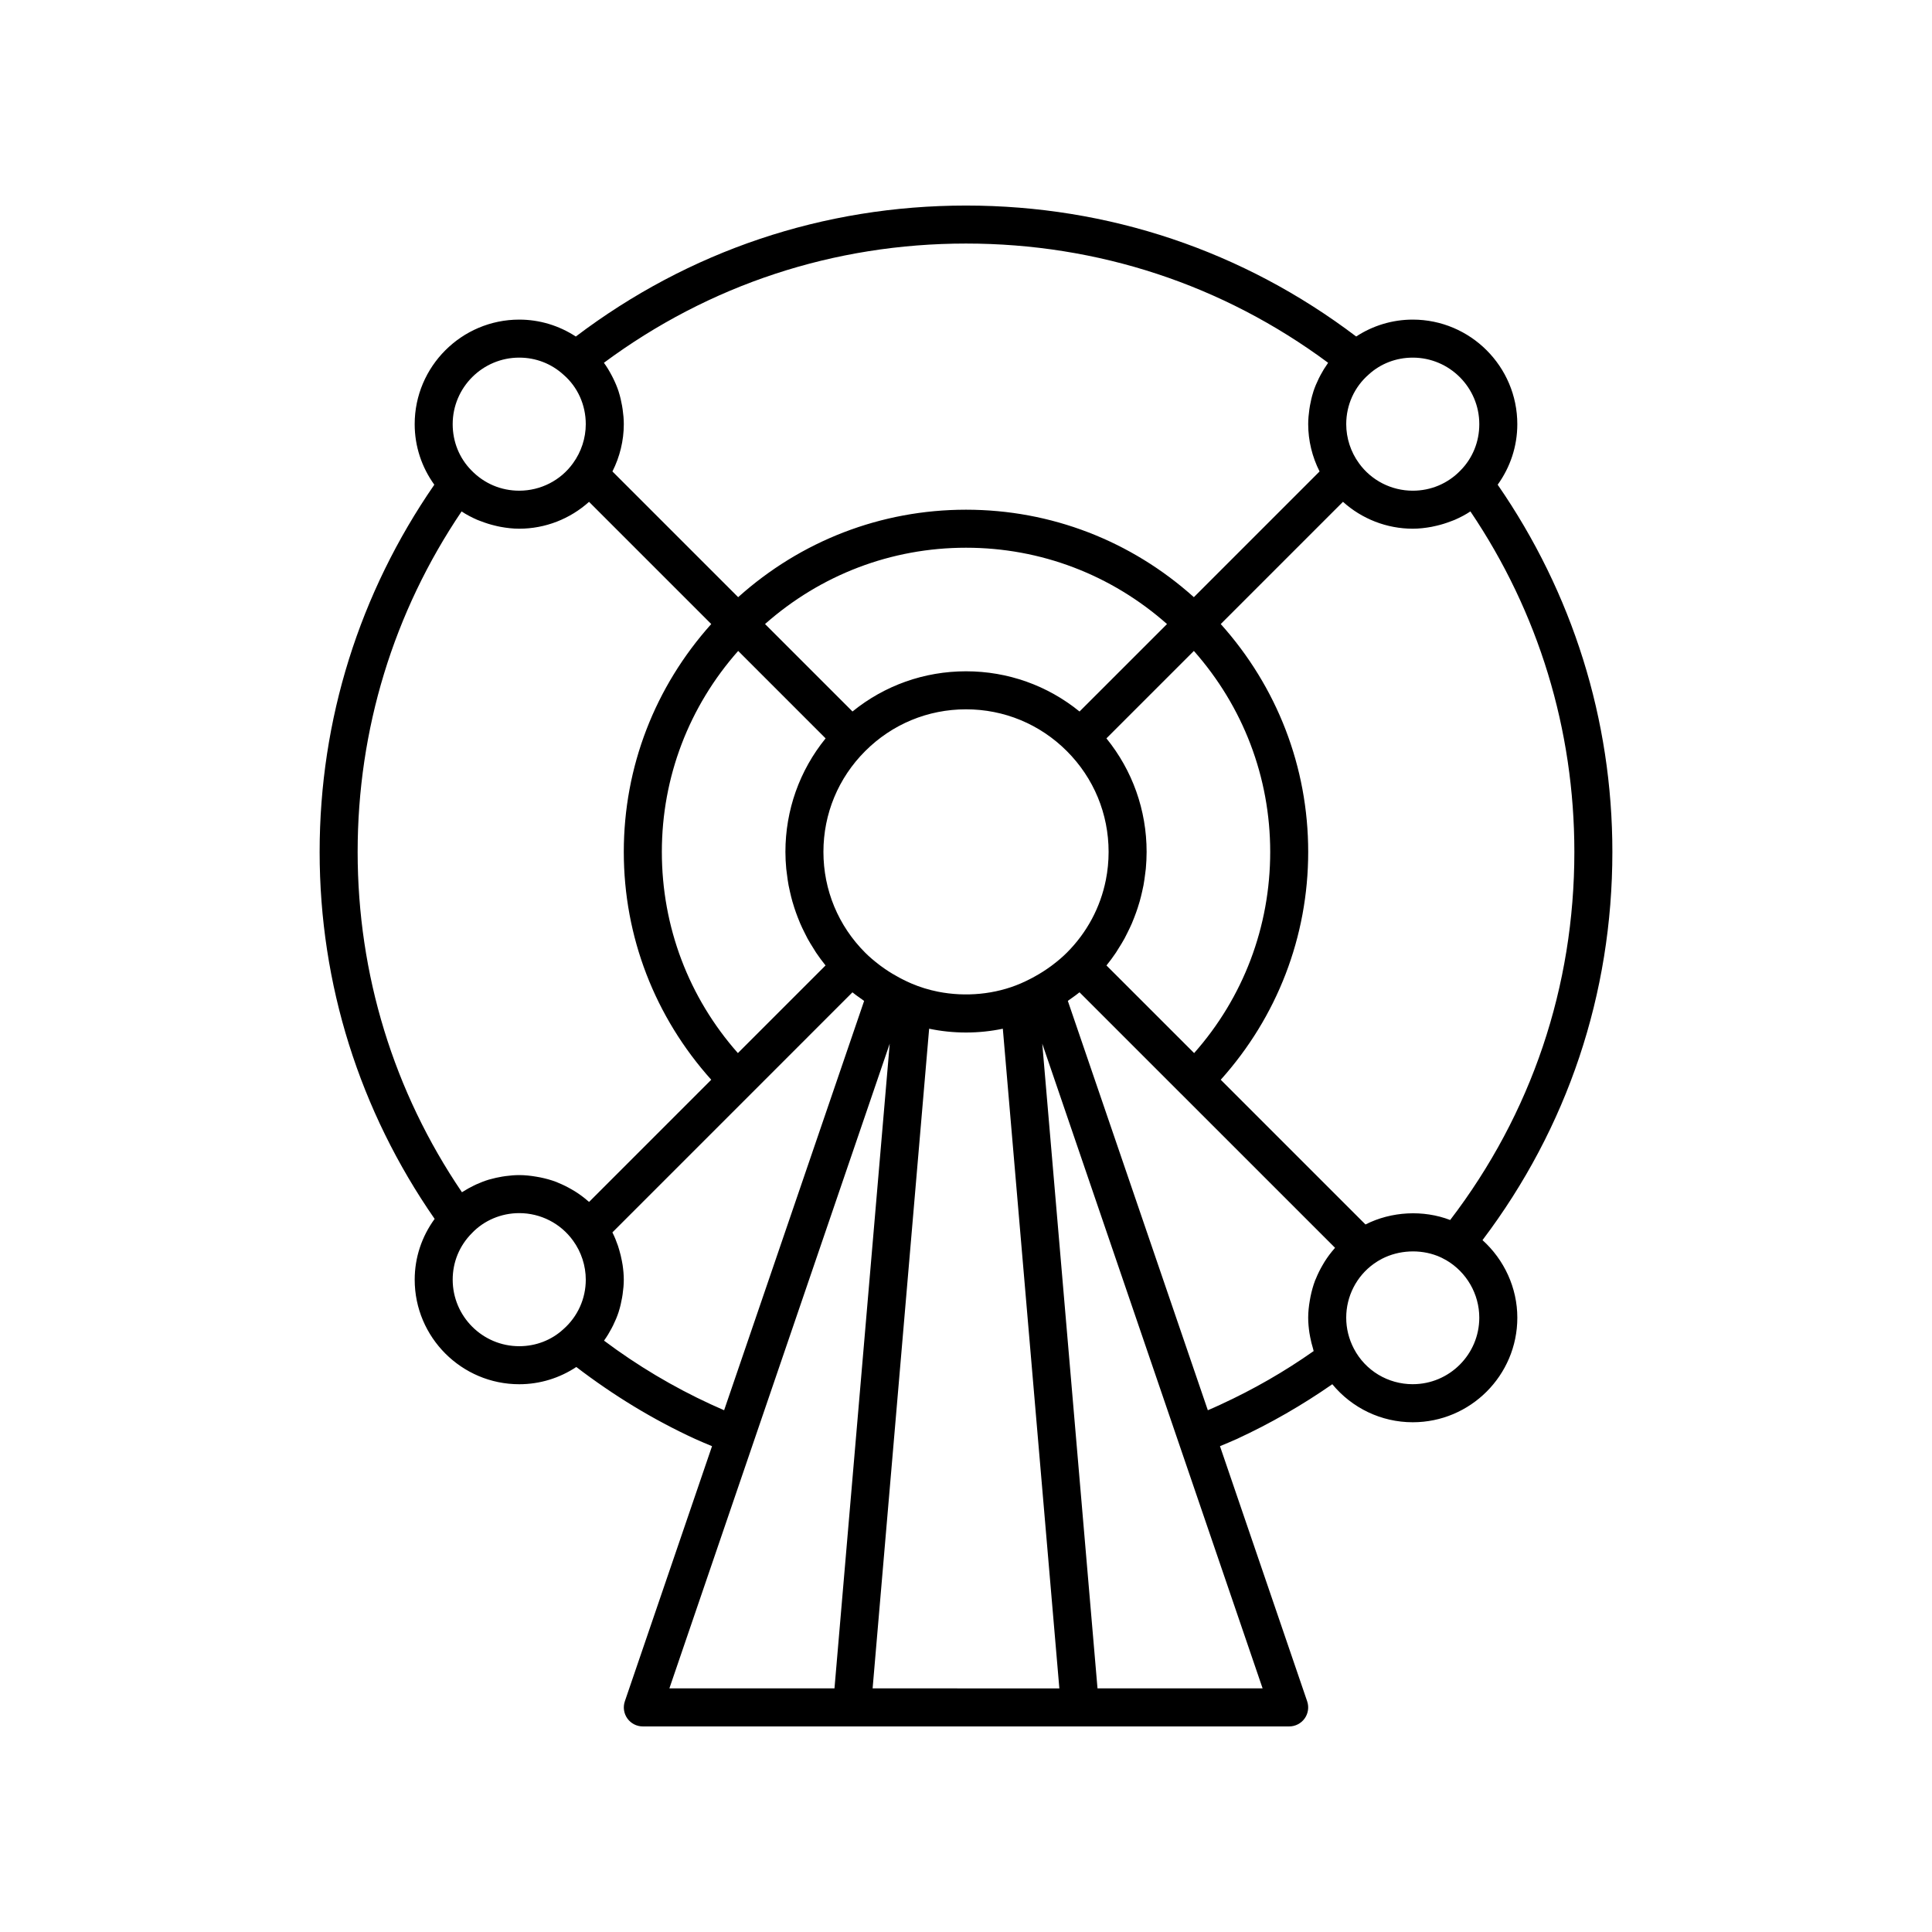 <?xml version="1.0" encoding="UTF-8"?>
<!-- Uploaded to: ICON Repo, www.iconrepo.com, Generator: ICON Repo Mixer Tools -->
<svg fill="#000000" width="800px" height="800px" version="1.1" viewBox="144 144 512 512" xmlns="http://www.w3.org/2000/svg">
 <path d="m540.9 272.45c3.332-4.625 5.203-10.16 5.203-16.039 0-15.277-12.434-27.711-27.711-27.711-5.438 0-10.625 1.617-14.988 4.477-29.965-22.695-65.621-34.703-103.4-34.703-37.785 0-73.445 12.012-103.41 34.711-4.406-2.883-9.574-4.484-14.988-4.484-15.277 0-27.711 12.43-27.711 27.711 0 5.891 1.879 11.434 5.203 16.043-19.832 28.715-30.391 62.242-30.391 97.312 0 35.086 10.59 68.594 30.477 97.254-3.383 4.644-5.285 10.195-5.285 16.105 0 15.277 12.434 27.711 27.711 27.711 5.488 0 10.719-1.652 15.117-4.57 9.785 7.488 20.332 13.938 31.48 19.066 1.469 0.684 2.992 1.281 4.488 1.918l-23.105 67.609c-0.527 1.539-0.277 3.234 0.668 4.559 0.941 1.316 2.473 2.102 4.098 2.102h171.29c1.625 0 3.152-0.785 4.098-2.106 0.945-1.324 1.195-3.019 0.668-4.559l-23.105-67.609c1.492-0.633 3.012-1.23 4.473-1.91 8.902-4.098 17.367-8.992 25.297-14.504 5.191 6.289 12.922 10.078 21.32 10.078 15.277 0 27.711-12.43 27.711-27.711 0-7.91-3.469-15.359-9.23-20.555 22.516-29.785 34.418-65.23 34.418-102.88 0-35.074-10.559-68.602-30.395-97.316zm-148.32 134.36c-2.434-0.484-4.816-1.215-7.082-2.188-0.043-0.02-0.105-0.047-0.148-0.066-0.746-0.312-1.461-0.676-2.176-1.031-0.547-0.277-1.098-0.559-1.664-0.902-1.391-0.754-2.707-1.621-3.981-2.551-0.098-0.074-0.199-0.145-0.297-0.219-0.145-0.105-0.289-0.227-0.434-0.336-1.227-0.941-2.41-1.941-3.504-3.035-7.144-7.141-11.078-16.629-11.078-26.719 0-10.09 3.93-19.578 11.07-26.715 7.141-7.141 16.625-11.07 26.719-11.07 10.09 0 19.578 3.93 26.715 11.07 7.137 7.137 11.07 16.625 11.07 26.715 0 2.523-0.246 5.008-0.727 7.426-1.441 7.258-4.992 13.938-10.348 19.293-0.012 0.012-0.027 0.023-0.043 0.039-1.09 1.09-2.273 2.086-3.512 3.035-0.152 0.113-0.297 0.234-0.457 0.348-0.07 0.055-0.145 0.105-0.215 0.16-1.312 0.953-2.688 1.855-4.188 2.672-0.445 0.27-0.918 0.504-1.383 0.742-0.801 0.398-1.598 0.805-2.434 1.152-6.746 2.902-14.609 3.629-21.906 2.18zm44.645-6.953c0.898-1.109 1.738-2.254 2.531-3.43 0.219-0.324 0.406-0.668 0.617-0.996 0.578-0.906 1.141-1.816 1.656-2.758 0.266-0.48 0.496-0.977 0.742-1.465 0.41-0.82 0.812-1.641 1.176-2.481 0.234-0.539 0.445-1.086 0.656-1.633 0.32-0.824 0.621-1.652 0.895-2.496 0.184-0.562 0.359-1.129 0.523-1.699 0.246-0.867 0.457-1.738 0.656-2.621 0.125-0.555 0.254-1.109 0.359-1.672 0.18-0.973 0.312-1.953 0.434-2.938 0.059-0.484 0.141-0.961 0.184-1.449 0.129-1.469 0.211-2.957 0.211-4.457 0-11.086-3.758-21.594-10.652-30.086l23.176-23.172c13.027 14.738 20.227 33.426 20.227 53.258 0 19.836-7.125 38.586-20.16 53.32zm-7.137-67.301c-8.492-6.898-18.996-10.656-30.082-10.656s-21.59 3.758-30.086 10.652l-23.176-23.176c14.73-13.027 33.422-20.223 53.262-20.223 19.836 0 38.527 7.195 53.262 20.227zm-67.293 7.121c-6.894 8.492-10.652 19-10.652 30.086 0 1.5 0.082 2.988 0.219 4.461 0.043 0.488 0.125 0.965 0.184 1.449 0.121 0.984 0.254 1.969 0.434 2.938 0.105 0.562 0.238 1.117 0.359 1.672 0.195 0.879 0.41 1.75 0.652 2.613 0.164 0.574 0.34 1.141 0.523 1.707 0.273 0.836 0.57 1.66 0.887 2.481 0.215 0.555 0.43 1.105 0.664 1.648 0.359 0.832 0.754 1.645 1.164 2.457 0.25 0.5 0.488 1 0.754 1.492 0.5 0.914 1.051 1.805 1.613 2.688 0.227 0.352 0.426 0.719 0.66 1.066 0.789 1.172 1.629 2.312 2.523 3.418l-23.23 23.227c-13.031-14.73-20.152-33.48-20.152-53.316 0-19.832 7.195-38.523 20.227-53.258zm143.07 128.82-38.355-38.352c14.922-16.648 23.176-37.859 23.176-60.383 0-22.523-8.254-43.734-23.176-60.383l32.391-32.391c5.012 4.516 11.586 7.125 18.496 7.125 1.699 0 3.356-0.199 4.984-0.496 0.477-0.086 0.938-0.203 1.41-0.312 1.215-0.285 2.398-0.652 3.555-1.098 0.422-0.164 0.848-0.301 1.262-0.484 1.406-0.625 2.777-1.332 4.066-2.191 18.039 26.715 27.547 57.789 27.547 90.23 0 35.738-11.367 69.379-32.91 97.551-7.106-2.723-15.543-2.312-22.445 1.184zm30.164-212.09c0 4.656-1.758 9-4.984 12.27-3.336 3.457-7.828 5.363-12.648 5.363-5.656 0-10.98-2.715-14.27-7.301-2.168-2.977-3.363-6.644-3.363-10.332 0-5.094 2.156-9.875 6.012-13.207 3.133-2.856 7.262-4.426 11.621-4.426 9.723 0 17.633 7.91 17.633 17.633zm-40.07-16.27c-0.066 0.09-0.109 0.195-0.176 0.285-0.664 0.934-1.258 1.91-1.797 2.918-0.156 0.293-0.312 0.586-0.461 0.887-0.555 1.137-1.059 2.297-1.457 3.504-0.031 0.094-0.047 0.191-0.078 0.285-0.359 1.137-0.629 2.305-0.84 3.488-0.059 0.332-0.113 0.66-0.16 0.996-0.18 1.285-0.305 2.586-0.305 3.906 0 4.348 1.059 8.68 3.016 12.535l-33.316 33.316c-16.645-14.93-37.855-23.18-60.383-23.18s-43.738 8.25-60.383 23.18l-33.32-33.316c1.961-3.871 3.016-8.195 3.016-12.535 0-1.324-0.125-2.625-0.309-3.914-0.047-0.328-0.098-0.652-0.156-0.977-0.219-1.23-0.496-2.445-0.871-3.625-0.016-0.043-0.023-0.086-0.035-0.129-0.406-1.25-0.926-2.449-1.504-3.617-0.113-0.234-0.234-0.461-0.355-0.688-0.609-1.152-1.273-2.269-2.043-3.316 27.918-20.691 60.98-31.598 95.961-31.598s68.043 10.906 95.957 31.594zm-214.36-1.363c4.359 0 8.488 1.57 11.723 4.523 3.758 3.234 5.914 8.012 5.914 13.109 0 3.688-1.195 7.356-3.391 10.367-3.262 4.551-8.586 7.266-14.246 7.266-4.82 0-9.312-1.902-12.688-5.402-3.188-3.234-4.945-7.578-4.945-12.23 0-9.723 7.914-17.633 17.633-17.633zm-15.273 40.762c1.293 0.859 2.668 1.57 4.082 2.195 0.395 0.176 0.805 0.305 1.207 0.461 1.172 0.453 2.371 0.824 3.602 1.113 0.465 0.109 0.922 0.227 1.395 0.309 1.633 0.301 3.293 0.5 4.988 0.5 6.914 0 13.496-2.613 18.5-7.121l32.387 32.387c-14.922 16.648-23.176 37.859-23.176 60.383 0 22.523 8.254 43.734 23.176 60.383l-32.367 32.367c-0.066-0.059-0.145-0.098-0.211-0.156-1.102-0.973-2.277-1.84-3.512-2.621-0.277-0.176-0.566-0.332-0.852-0.5-1.164-0.68-2.371-1.285-3.625-1.789-0.16-0.066-0.312-0.148-0.477-0.211-1.383-0.527-2.812-0.914-4.273-1.215-0.34-0.07-0.68-0.129-1.027-0.184-1.488-0.254-3-0.426-4.543-0.426-1.215 0-2.418 0.109-3.609 0.266-0.309 0.039-0.617 0.09-0.926 0.141-1.062 0.176-2.113 0.406-3.144 0.699-0.121 0.035-0.246 0.059-0.367 0.094-1.156 0.352-2.277 0.789-3.375 1.285-0.223 0.102-0.441 0.211-0.66 0.32-0.977 0.473-1.926 1-2.832 1.582-0.086 0.055-0.184 0.094-0.27 0.152-18.098-26.66-27.637-57.727-27.637-90.188 0-32.441 9.504-63.516 27.547-90.227zm-2.359 203.59c0-4.664 1.785-9.016 5.113-12.348 3.199-3.359 7.762-5.289 12.52-5.289 5.656 0 10.98 2.715 14.27 7.301 2.172 2.981 3.367 6.648 3.367 10.336 0 5.019-2.129 9.773-5.938 13.125-3.148 2.906-7.301 4.508-11.699 4.508-9.719 0-17.633-7.914-17.633-17.633zm40.113 16.164c0.035-0.051 0.062-0.109 0.098-0.16 0.703-0.98 1.32-2.016 1.883-3.078 0.145-0.273 0.289-0.551 0.426-0.828 0.559-1.145 1.062-2.312 1.457-3.527 0.02-0.055 0.027-0.117 0.047-0.172 0.371-1.16 0.641-2.356 0.855-3.562 0.059-0.32 0.109-0.641 0.156-0.965 0.184-1.277 0.309-2.566 0.309-3.871 0-1.305-0.125-2.606-0.312-3.898-0.055-0.383-0.133-0.762-0.207-1.141-0.176-0.945-0.402-1.871-0.676-2.793-0.113-0.379-0.215-0.754-0.34-1.125-0.41-1.195-0.879-2.367-1.445-3.496-0.012-0.027-0.02-0.055-0.035-0.082l36.695-36.695c0.004-0.004 0.008-0.004 0.008-0.008l26.906-26.91c0.676 0.543 1.359 1.047 1.988 1.48 0.215 0.156 0.418 0.297 0.629 0.445 0.164 0.113 0.316 0.242 0.48 0.355l-37.102 108.47c-1.168-0.5-2.328-1.02-3.477-1.551-9.996-4.602-19.512-10.273-28.344-16.891zm75.707-78.711-14.641 170.86h-43.754zm-4.535 170.86 14.98-174.82c3.168 0.664 6.43 1.008 9.766 1.008 3.34 0 6.598-0.344 9.762-1.004l14.98 174.82zm59.598 0-14.641-170.86 58.395 170.86zm32.703-75.254c-1.145 0.535-2.301 1.047-3.465 1.547l-37.102-108.48c0.16-0.109 0.309-0.238 0.469-0.348 0.18-0.129 0.375-0.262 0.539-0.383 0.711-0.492 1.422-1.012 2.086-1.551l26.91 26.91c0.004 0.004 0.008 0.004 0.012 0.008l5.156 5.156 35.633 35.629c-0.055 0.062-0.094 0.137-0.148 0.199-0.977 1.102-1.848 2.281-2.629 3.519-0.18 0.281-0.336 0.57-0.504 0.855-0.676 1.156-1.277 2.356-1.777 3.598-0.07 0.172-0.156 0.332-0.223 0.504-0.523 1.379-0.91 2.805-1.211 4.258-0.07 0.344-0.129 0.688-0.188 1.035-0.258 1.5-0.43 3.012-0.43 4.551 0 1.367 0.133 2.711 0.328 4.043 0.059 0.391 0.141 0.773 0.211 1.16 0.188 0.988 0.434 1.965 0.73 2.934 0.074 0.234 0.102 0.484 0.18 0.719-7.664 5.398-15.91 10.141-24.578 14.133zm50.84-5.356c-6.578 0-12.551-3.598-15.586-9.387-1.359-2.598-2.047-5.371-2.047-8.246 0-5.656 2.715-10.98 7.305-14.27 0.695-0.508 1.434-0.949 2.195-1.348 4.488-2.297 10-2.555 14.617-0.766 0.043 0.016 0.086 0.027 0.125 0.043 0.707 0.281 1.387 0.621 2.043 0.996 0.066 0.035 0.137 0.062 0.199 0.102 5.414 3.152 8.781 8.992 8.781 15.242 0 9.723-7.91 17.633-17.633 17.633z"/>
</svg>